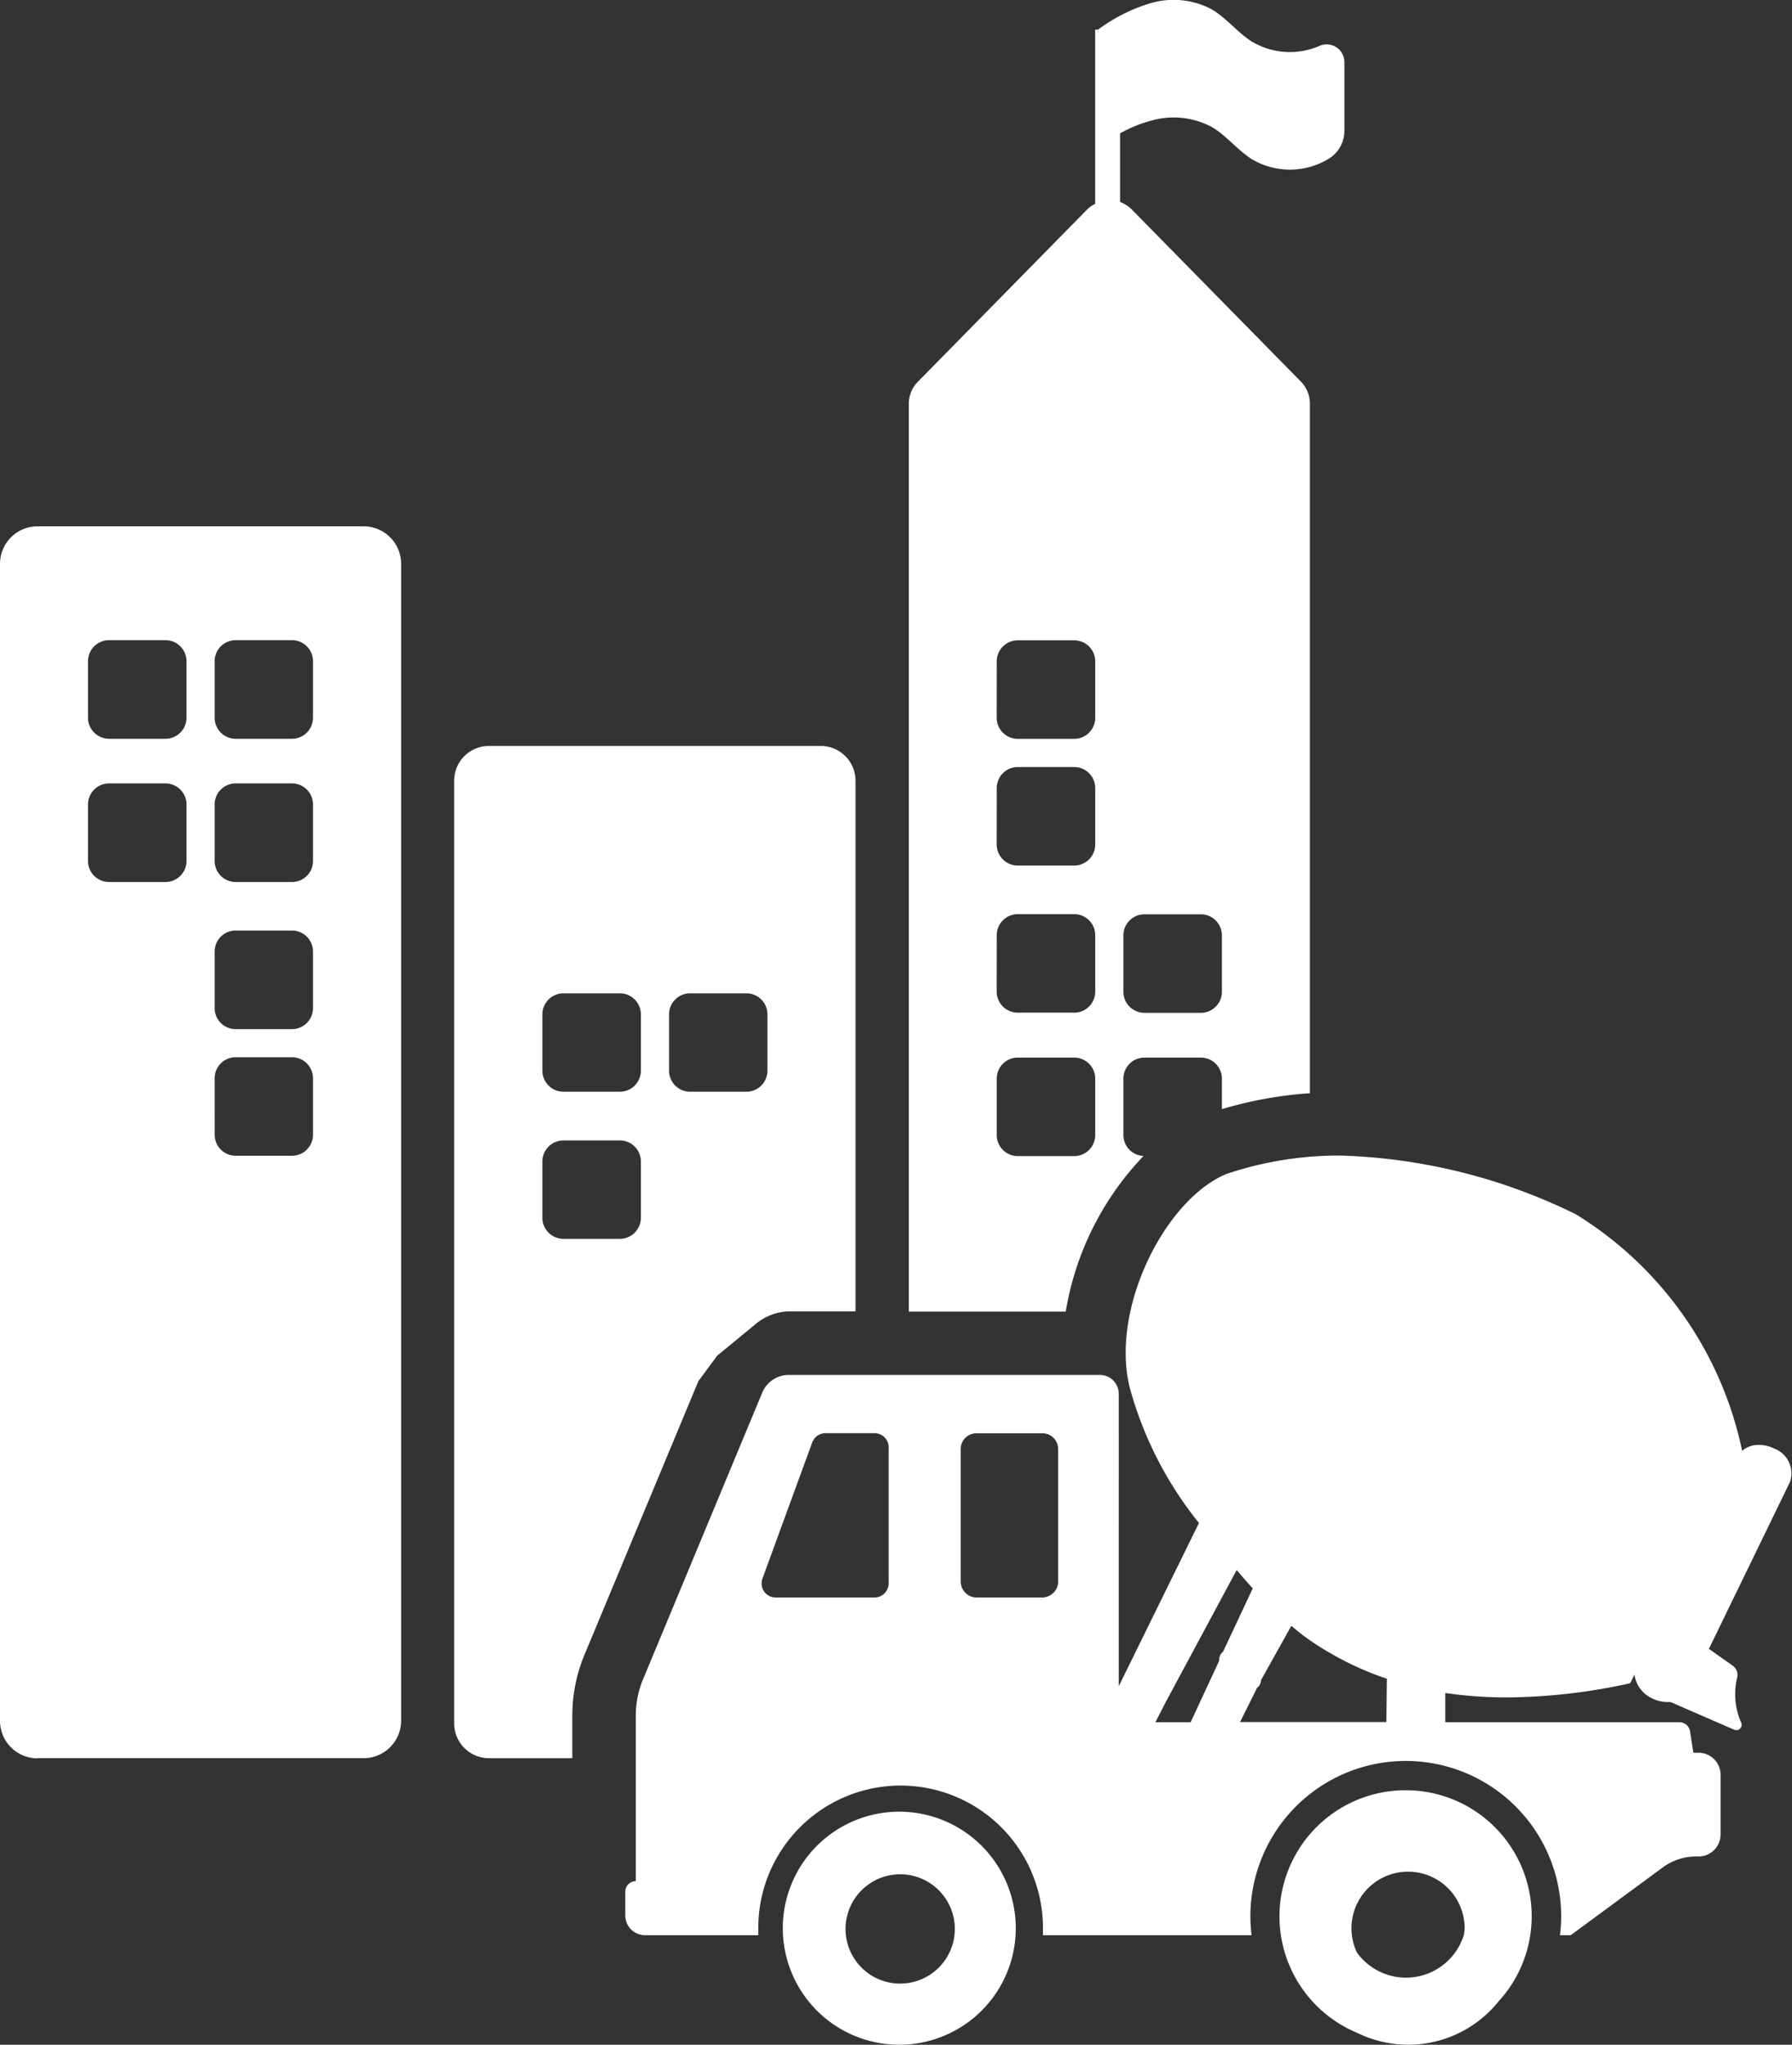 <svg id="Capa_2" xmlns="http://www.w3.org/2000/svg" width="46.304" height="52.817" viewBox="0 0 46.304 52.817">
  <rect x="0" y="0" width="46.304" height="52.817" fill="#333333" stroke="none"/>
  <path id="Path_180" data-name="Path 180"
        d="M91.319,105.437a3.258,3.258,0,0,0-1.247,6.268,2.992,2.992,0,0,0,3.655-.82,3.254,3.254,0,0,0-2.407-5.448Zm1.515,3.708a1.565,1.565,0,0,1-2.77.488A1.462,1.462,0,1,1,92.845,109c0,.05-.011.1-.015.145Z"
        transform="translate(-55 -59.194)" fill="#fff" />
  <path id="Path_181" data-name="Path 181"
        d="M68.553,106.408a3.01,3.01,0,1,0,3.01,3.01A3.011,3.011,0,0,0,68.553,106.408Zm.023,4.441a1.412,1.412,0,1,1,1.412-1.412A1.413,1.413,0,0,1,68.576,110.848Z"
        transform="translate(-45.316 -59.611)" fill="#fff" />
  <path id="Path_182" data-name="Path 182"
        d="M31.023,79.974H39.45a.97.97,0,0,0,.969-.969V49.123a.97.97,0,0,0-.969-.969H31.023a.97.97,0,0,0-.969.969V79.009a.97.97,0,0,0,.969.969ZM35.6,51.637a.544.544,0,0,1,.542-.542H37.6a.544.544,0,0,1,.542.542V53.1a.544.544,0,0,1-.542.542H36.143A.544.544,0,0,1,35.6,53.1Zm0,3.7a.544.544,0,0,1,.542-.542H37.6a.544.544,0,0,1,.542.542V56.8a.544.544,0,0,1-.542.542H36.143A.544.544,0,0,1,35.6,56.8Zm0,3.8a.544.544,0,0,1,.542-.542H37.6a.544.544,0,0,1,.542.542V60.6a.544.544,0,0,1-.542.542H36.143A.544.544,0,0,1,35.6,60.6Zm0,3.273a.544.544,0,0,1,.542-.542H37.6a.544.544,0,0,1,.542.542v1.461a.544.544,0,0,1-.542.542H36.143a.544.544,0,0,1-.542-.542ZM32.328,51.637a.544.544,0,0,1,.542-.542h1.461a.544.544,0,0,1,.542.542V53.1a.544.544,0,0,1-.542.542H32.87a.544.544,0,0,1-.542-.542Zm0,3.7a.544.544,0,0,1,.542-.542h1.461a.544.544,0,0,1,.542.542V56.8a.544.544,0,0,1-.542.542H32.87a.544.544,0,0,1-.542-.542Z"
        transform="translate(-30.054 -34.559)" fill="#fff" />
  <path id="Path_183" data-name="Path 183"
        d="M51.551,84.258H53.7v-1.1a4.093,4.093,0,0,1,.313-1.568l2.945-7.073.485-.656.988-.813a1.4,1.4,0,0,1,.855-.332h1.732V59.01a.9.9,0,0,0-.9-.9H51.547a.9.9,0,0,0-.9.9V83.357a.9.9,0,0,0,.9.9ZM56.2,65.042a.544.544,0,0,1,.542-.542H58.2a.544.544,0,0,1,.542.542V66.5a.544.544,0,0,1-.542.542H56.743A.544.544,0,0,1,56.2,66.5Zm-3.273,0a.544.544,0,0,1,.542-.542h1.461a.544.544,0,0,1,.542.542V66.5a.544.544,0,0,1-.542.542H53.469a.544.544,0,0,1-.542-.542Zm0,3.8a.544.544,0,0,1,.542-.542h1.461a.544.544,0,0,1,.542.542V70.3a.544.544,0,0,1-.542.542H53.469a.544.544,0,0,1-.542-.542Z"
        transform="translate(-38.912 -38.842)" fill="#fff" />
  <path id="Path_184" data-name="Path 184"
        d="M77.318,54.159a.54.54,0,0,1-.515-.538V52.16a.544.544,0,0,1,.542-.542h1.461a.544.544,0,0,1,.542.542v.79a10.4,10.4,0,0,1,2.274-.412V34.725a.812.812,0,0,0-.233-.568l-4.372-4.448a.862.862,0,0,0-.3-.191V27.744a3.477,3.477,0,0,1,.79-.324,2.1,2.1,0,0,1,1.572.156c.382.221.66.588,1.03.828a1.926,1.926,0,0,0,2.03-.023.845.845,0,0,0,.374-.717V25.9a.458.458,0,0,0-.649-.412,1.916,1.916,0,0,1-1.755-.122c-.37-.24-.649-.607-1.03-.828a2.1,2.1,0,0,0-1.572-.156,4.334,4.334,0,0,0-1.358.683h-.076v4.5a.807.807,0,0,0-.21.149l-4.372,4.448a.812.812,0,0,0-.233.568V58.18h4.055a7.6,7.6,0,0,1,2.007-4.017Zm-.515-5.7a.544.544,0,0,1,.542-.542h1.461a.544.544,0,0,1,.542.542v1.461a.544.544,0,0,1-.542.542H77.345a.544.544,0,0,1-.542-.542ZM73.53,41.382a.544.544,0,0,1,.542-.542h1.461a.544.544,0,0,1,.542.542v1.461a.544.544,0,0,1-.542.542H74.071a.544.544,0,0,1-.542-.542Zm0,3.273a.544.544,0,0,1,.542-.542h1.461a.544.544,0,0,1,.542.542v1.461a.544.544,0,0,1-.542.542H74.071a.544.544,0,0,1-.542-.542Zm0,3.8a.544.544,0,0,1,.542-.542h1.461a.544.544,0,0,1,.542.542v1.461a.544.544,0,0,1-.542.542H74.071a.544.544,0,0,1-.542-.542Zm0,5.165V52.16a.544.544,0,0,1,.542-.542h1.461a.544.544,0,0,1,.542.542v1.461a.544.544,0,0,1-.542.542H74.071A.544.544,0,0,1,73.53,53.621Z"
        transform="translate(-47.775 -24.3)" fill="#fff" />
  <path id="Path_185" data-name="Path 185"
        d="M73.936,77.151c-1.587.656-3.006,3.479-2.5,5.516a9.6,9.6,0,0,0,1.789,3.5l-2.072,4.216V82.831a.487.487,0,0,0-.488-.488H62.625a.741.741,0,0,0-.683.454l-3.082,7.409a2.462,2.462,0,0,0-.187.935v4.277a.272.272,0,0,0-.271.271v.618a.51.51,0,0,0,.507.507h2.93v-.126a3.678,3.678,0,1,1,7.355,0v.126h5.391a4.079,4.079,0,0,1-.031-.485,4.015,4.015,0,1,1,8.031,0,4.077,4.077,0,0,1-.031.485h.278l2.373-1.747a1.458,1.458,0,0,1,.87-.286h.061a.57.57,0,0,0,.568-.568V92.67a.57.57,0,0,0-.568-.568H86l-.084-.549a.28.28,0,0,0-.278-.24H79.59v-.755a10.835,10.835,0,0,0,1.6.114,15.087,15.087,0,0,0,3.178-.366l.111-.225a.789.789,0,0,0,.462.618.866.866,0,0,0,.389.092h.08l1.648.717a.3.3,0,0,0,.053.011.139.139,0,0,0,.13-.183,1.818,1.818,0,0,1-.111-1.167.29.29,0,0,0-.118-.32l-.61-.431L88.5,85.1a.686.686,0,0,0-.416-.858.866.866,0,0,0-.389-.092.65.65,0,0,0-.435.153,9.429,9.429,0,0,0-4.3-6.112,14.72,14.72,0,0,0-6.073-1.515,9.113,9.113,0,0,0-2.957.477Zm-8.729,7.061V87.73a.347.347,0,0,1-.031.141.4.4,0,0,1-.076.114.366.366,0,0,1-.259.107H62.289a.363.363,0,0,1-.343-.488l1.286-3.517a.366.366,0,0,1,.343-.24h1.267a.366.366,0,0,1,.366.366Zm4.38.046V87.68h0a.4.4,0,0,1-.122.29.419.419,0,0,1-.29.122H67.481a.4.4,0,0,1-.29-.122.412.412,0,0,1-.122-.29V84.258a.406.406,0,0,1,.252-.378.443.443,0,0,1,.16-.031h1.694a.443.443,0,0,1,.16.031.41.41,0,0,1,.252.378ZM73.81,89.53a.237.237,0,0,0-.053.1.416.416,0,0,0-.011.1l-.736,1.583H72.1l.256-.5,1.843-3.43c.134.156.271.313.416.473L73.844,89.5a.165.165,0,0,0-.034.023Zm4.254,1.778H74.287l.443-.889.031-.023a.3.3,0,0,0,.069-.172h0l.782-1.4c.114.092.229.191.347.278a6.861,6.861,0,0,0,.668.431,7.8,7.8,0,0,0,1.453.656L78.068,91.3Z"
        transform="translate(-42.245 -46.827)" fill="#fff" />
</svg>
